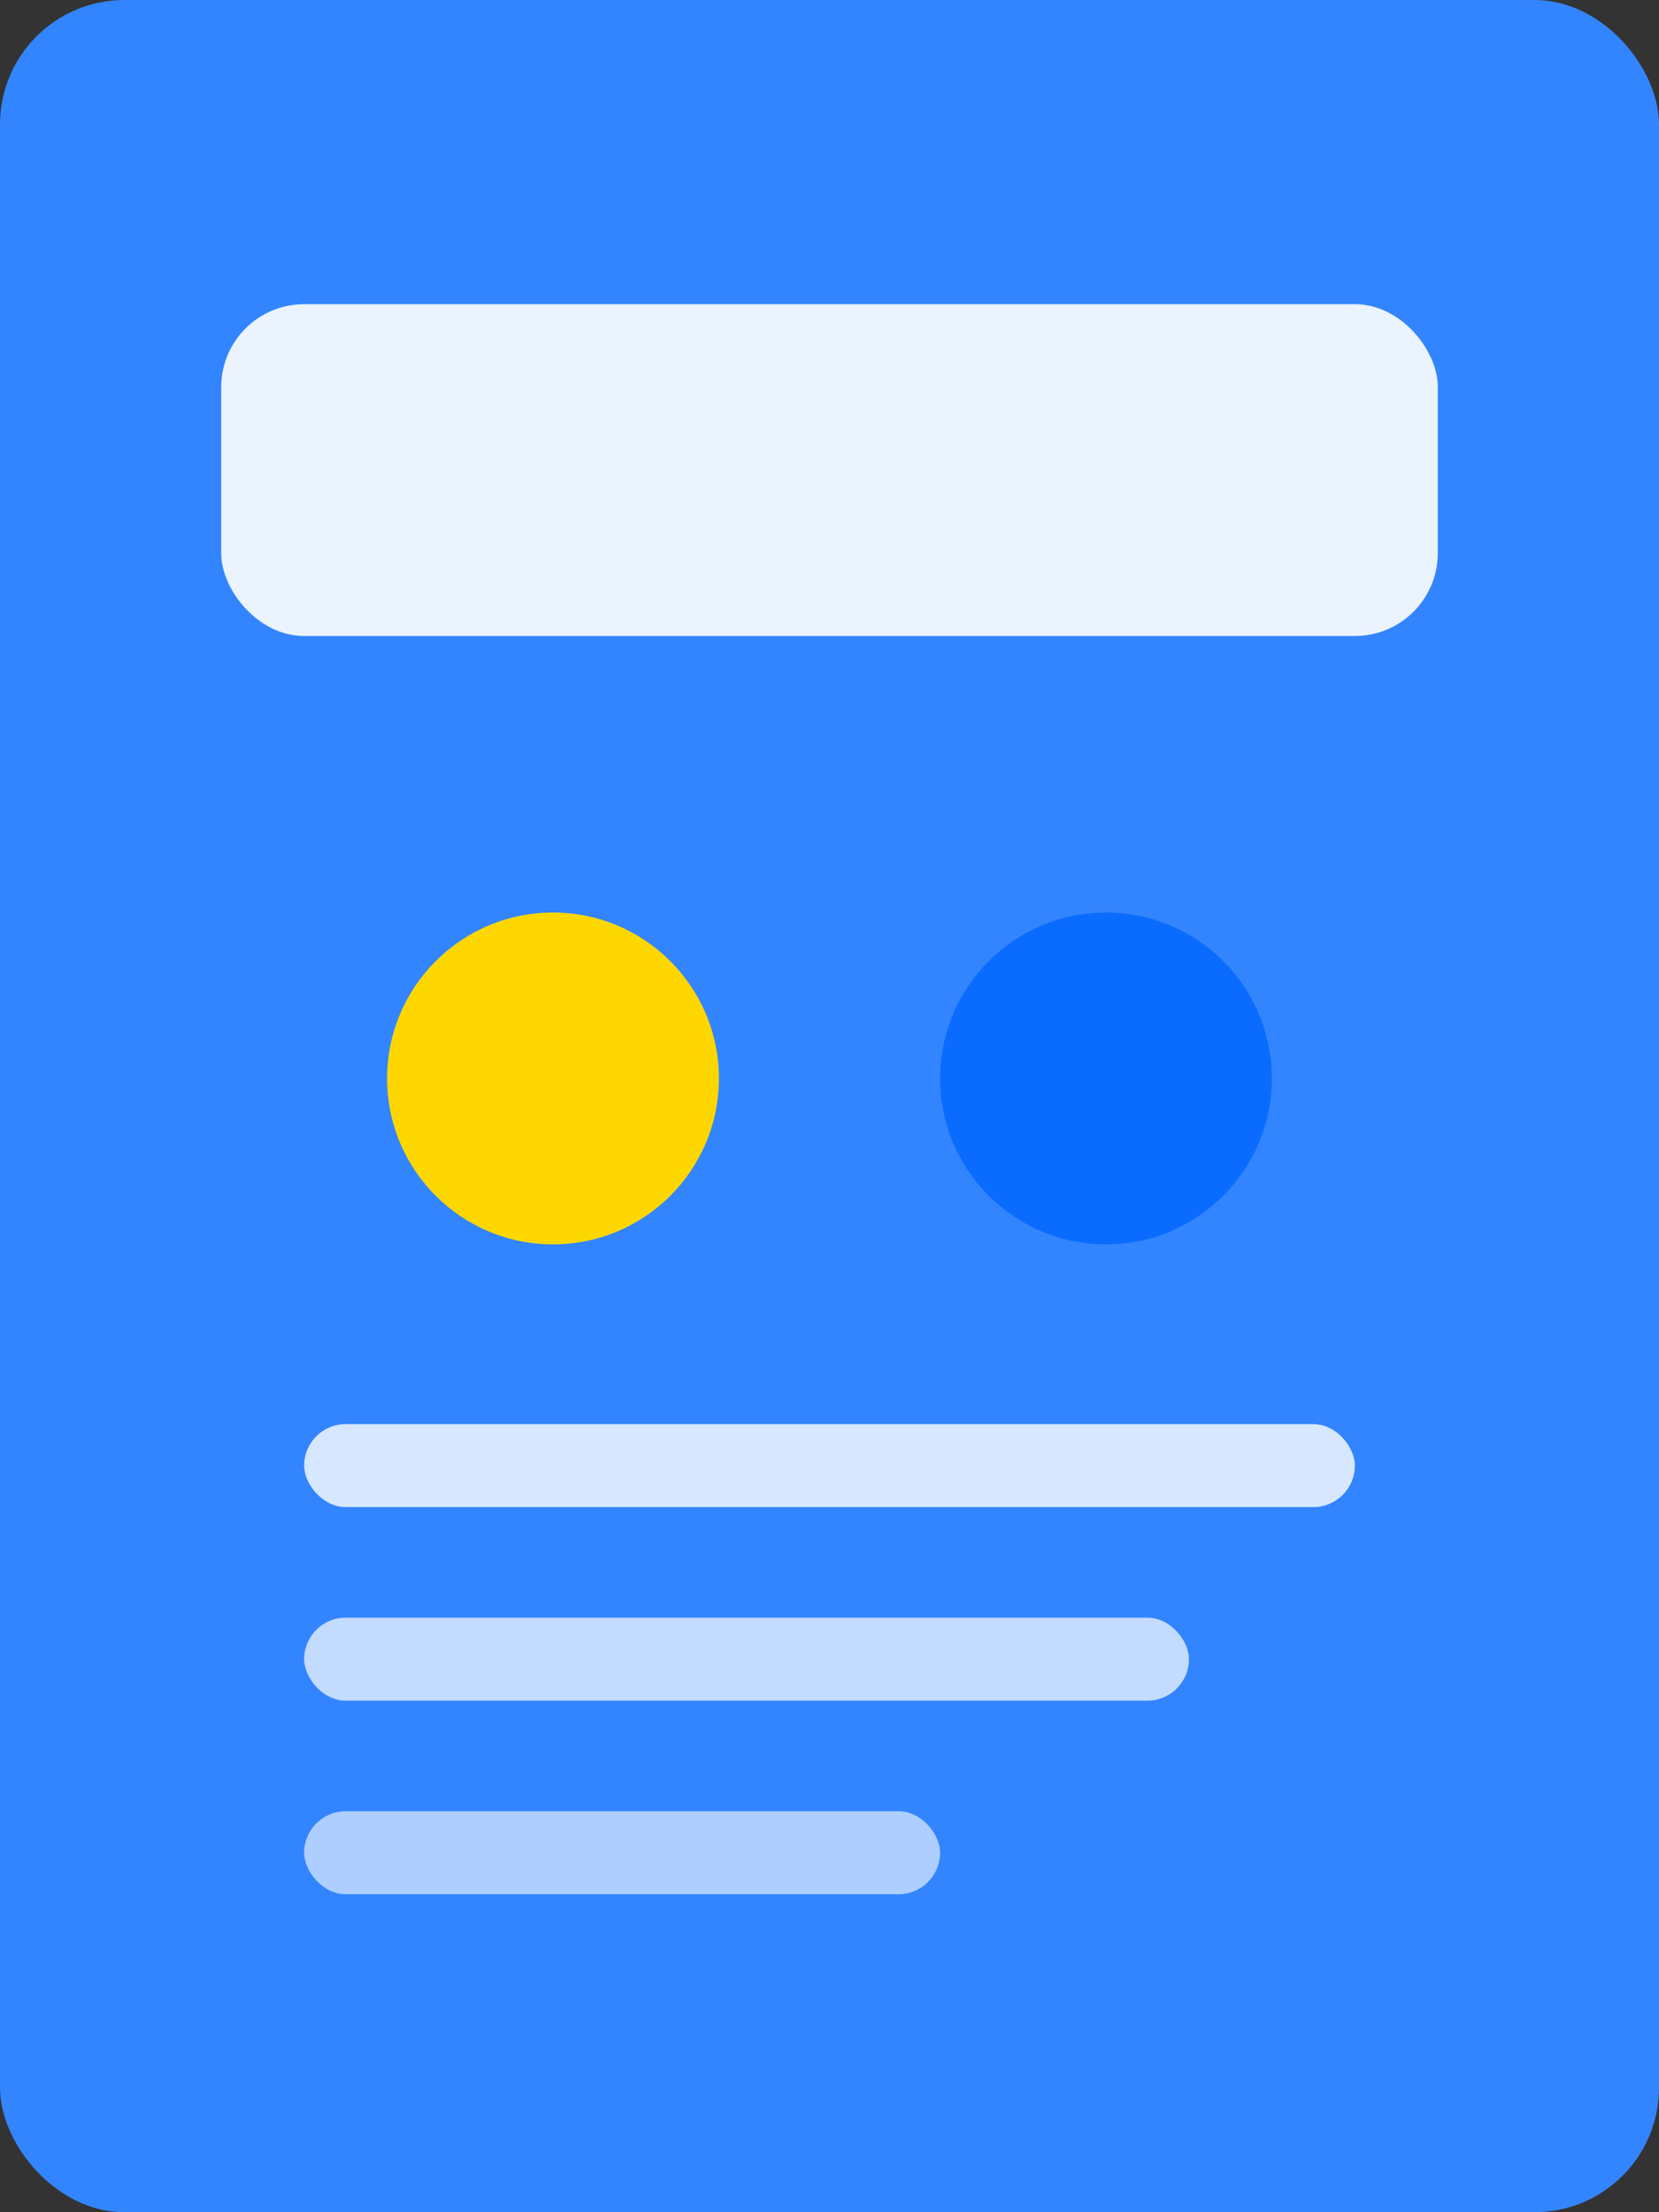 <?xml version="1.0" encoding="UTF-8"?>
<svg width="240" height="320" viewBox="0 0 240 320" xmlns="http://www.w3.org/2000/svg">
  <rect x="0" y="0" width="240" height="320" fill="#333333" stroke="none"/>
  <rect width="240" height="320" rx="18" fill="#3385FF"/>
  <rect x="32" y="44" width="176" height="48" rx="12" fill="#FFFFFF" opacity="0.9"/>
  <circle cx="80" cy="156" r="24" fill="#FFD700"/>
  <circle cx="160" cy="156" r="24" fill="#0066FF" opacity="0.8"/>
  <rect x="44" y="206" width="152" height="12" rx="6" fill="#FFFFFF" opacity="0.8"/>
  <rect x="44" y="234" width="128" height="12" rx="6" fill="#FFFFFF" opacity="0.7"/>
  <rect x="44" y="262" width="92" height="12" rx="6" fill="#FFFFFF" opacity="0.6"/>
</svg>
